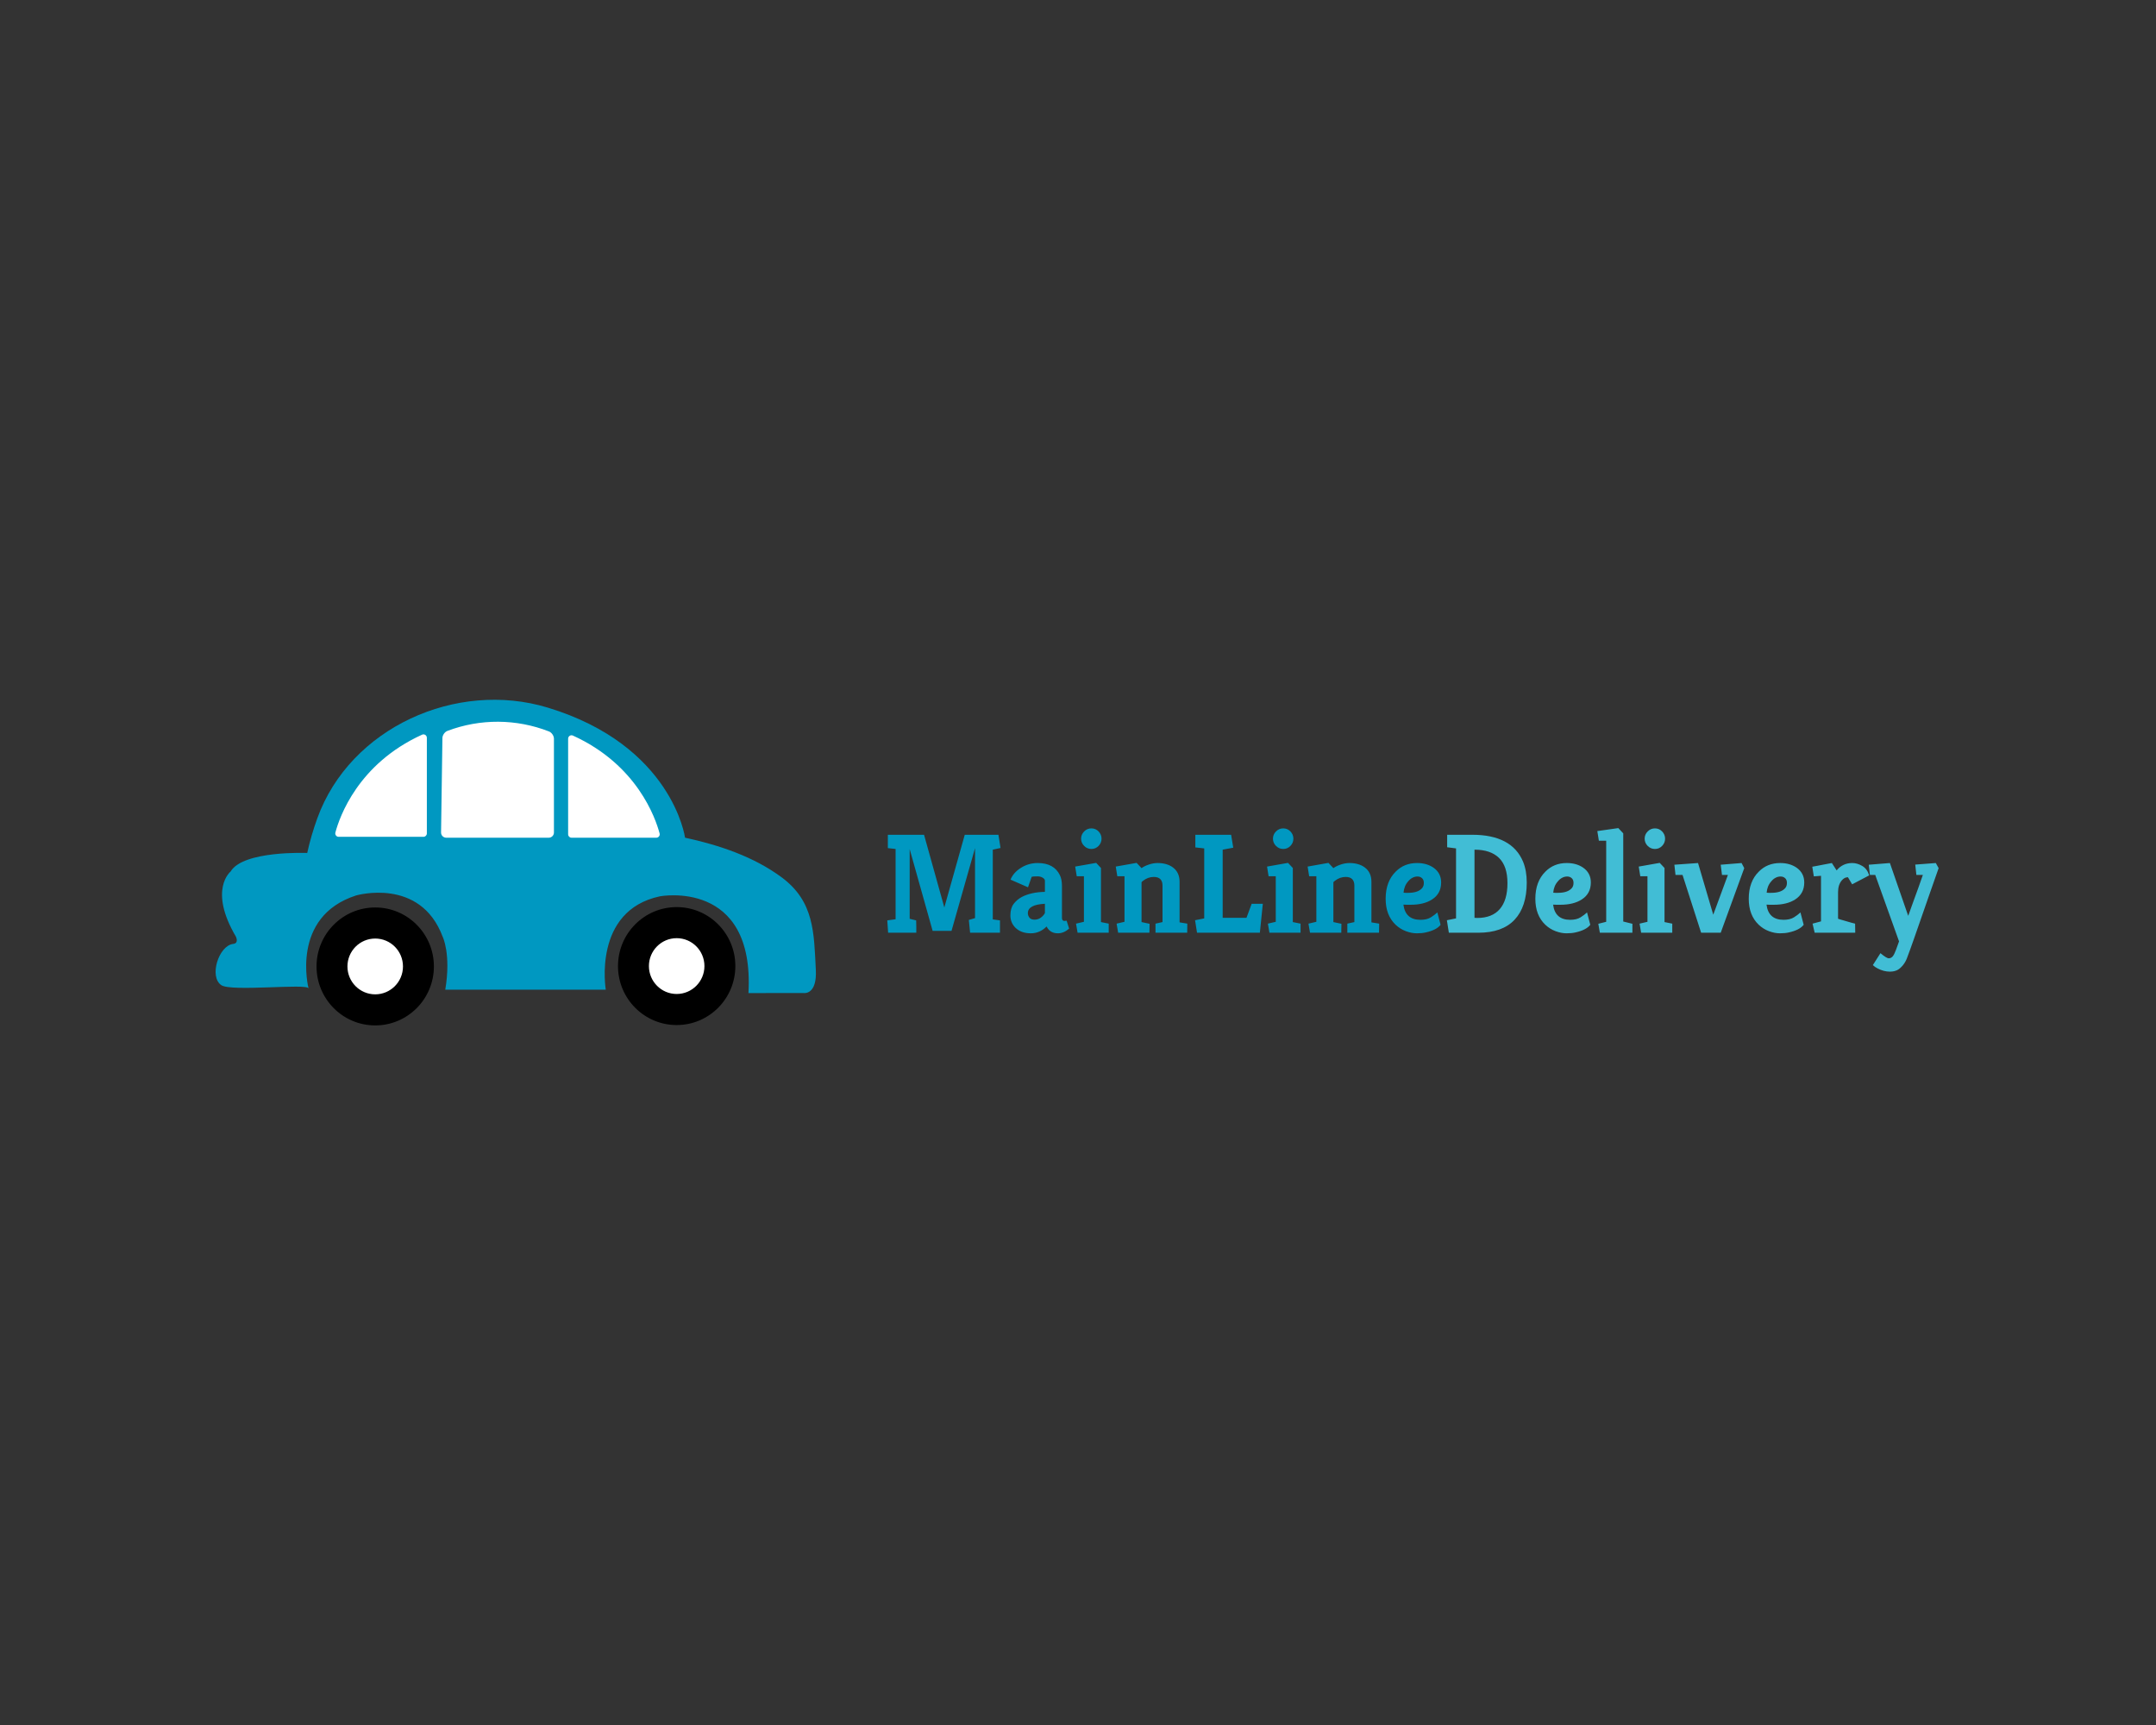 <svg xmlns="http://www.w3.org/2000/svg" width="250" height="200" viewBox="0 0 250 200">
  <rect x="0" y="0" width="250" height="200" fill="#333333" stroke="none"/>
  <g fill="none" fill-rule="evenodd" transform="translate(25 81)">
    <path fill="#0098C1" d="M81.234,25.711 L81.25,26.484 L81.25,27.143 L77.983,27.143 L77.885,25.711 L78.849,25.579 L78.849,17.431 L77.951,17.332 L77.951,15.785 L82.148,15.785 L84.5,24.213 L86.869,15.785 L90.773,15.785 L91.018,17.316 L90.119,17.513 L90.119,25.596 L90.952,25.711 L90.952,27.143 L87.489,27.143 L87.342,25.661 L88.061,25.447 L88.061,17.332 L85.333,26.929 L83.145,26.929 L80.482,17.447 L80.482,25.53 L81.234,25.711 Z M96.359,26.419 C95.836,26.945 95.226,27.209 94.529,27.209 C93.789,27.209 93.201,27 92.765,26.583 C92.362,26.188 92.161,25.708 92.161,25.143 C92.161,24.578 92.286,24.131 92.537,23.801 C92.787,23.472 93.103,23.203 93.484,22.995 C94.203,22.622 95.096,22.424 96.163,22.402 L96.163,21.102 C96.163,20.981 96.078,20.869 95.909,20.764 C95.741,20.66 95.542,20.608 95.313,20.608 C94.943,20.608 94.714,20.624 94.627,20.657 L94.203,21.875 L92.177,20.987 C92.395,20.449 92.787,19.999 93.353,19.637 C93.952,19.253 94.611,19.061 95.33,19.061 C96.582,19.061 97.437,19.527 97.894,20.46 C98.057,20.789 98.139,21.206 98.139,21.711 L98.139,25.414 C98.139,25.656 98.237,25.777 98.433,25.777 L98.678,25.744 L98.972,26.665 C98.558,27.028 98.123,27.209 97.665,27.209 C97.056,27.209 96.62,26.945 96.359,26.419 L96.359,26.419 Z M96.163,23.785 C94.845,23.851 94.186,24.213 94.186,24.871 C94.186,25.058 94.246,25.231 94.366,25.39 C94.486,25.549 94.684,25.628 94.962,25.628 C95.24,25.628 95.488,25.546 95.705,25.382 C95.923,25.217 96.076,25.041 96.163,24.855 L96.163,23.785 Z M100.712,17.077 C100.477,16.841 100.36,16.561 100.36,16.238 C100.36,15.914 100.477,15.634 100.712,15.398 C100.946,15.162 101.226,15.044 101.553,15.044 C101.879,15.044 102.157,15.162 102.386,15.398 C102.614,15.634 102.729,15.914 102.729,16.238 C102.729,16.561 102.614,16.841 102.386,17.077 C102.157,17.313 101.879,17.431 101.553,17.431 C101.226,17.431 100.946,17.313 100.712,17.077 L100.712,17.077 Z M99.674,19.472 L102.108,19.044 L102.663,19.637 L102.663,25.908 L103.562,26.089 L103.562,27.143 L99.952,27.143 L99.772,26.089 L100.687,25.875 L100.687,20.591 L99.854,20.591 L99.674,19.472 Z M104.378,19.472 L106.796,19.044 L107.368,19.653 C107.574,19.5 107.852,19.362 108.201,19.242 C108.549,19.121 108.897,19.061 109.246,19.061 C109.594,19.061 109.921,19.104 110.226,19.192 C110.531,19.28 110.798,19.412 111.026,19.587 C111.527,19.971 111.778,20.52 111.778,21.233 L111.778,25.941 L112.676,26.089 L112.66,27.143 L108.985,27.143 L108.985,26.089 L109.801,25.908 L109.801,21.694 C109.801,21.014 109.464,20.674 108.789,20.674 C108.342,20.674 107.928,20.822 107.547,21.118 C107.46,21.184 107.4,21.239 107.368,21.283 L107.368,25.908 L108.299,26.106 L108.282,27.143 L104.656,27.143 L104.476,26.089 L105.391,25.875 L105.391,20.591 L104.558,20.591 L104.378,19.472 Z M117.756,15.785 L118.001,17.283 L116.776,17.513 L116.776,25.414 L119.536,25.414 L120.14,23.785 L121.431,23.785 L121.088,27.143 L113.803,27.143 L113.574,25.694 L114.636,25.48 L114.636,17.365 L113.607,17.25 L113.607,15.785 L117.756,15.785 Z M122.958,17.077 C122.724,16.841 122.607,16.561 122.607,16.238 C122.607,15.914 122.724,15.634 122.958,15.398 C123.192,15.162 123.472,15.044 123.799,15.044 C124.126,15.044 124.403,15.162 124.632,15.398 C124.861,15.634 124.975,15.914 124.975,16.238 C124.975,16.561 124.861,16.841 124.632,17.077 C124.403,17.313 124.126,17.431 123.799,17.431 C123.472,17.431 123.192,17.313 122.958,17.077 L122.958,17.077 Z M121.921,19.472 L124.354,19.044 L124.91,19.637 L124.91,25.908 L125.808,26.089 L125.808,27.143 L122.198,27.143 L122.019,26.089 L122.933,25.875 L122.933,20.591 L122.1,20.591 L121.921,19.472 Z M126.625,19.472 L129.042,19.044 L129.614,19.653 C129.821,19.5 130.098,19.362 130.447,19.242 C130.795,19.121 131.144,19.061 131.492,19.061 C131.841,19.061 132.167,19.104 132.472,19.192 C132.777,19.28 133.044,19.412 133.273,19.587 C133.774,19.971 134.024,20.52 134.024,21.233 L134.024,25.941 L134.922,26.089 L134.906,27.143 L131.231,27.143 L131.231,26.089 L132.048,25.908 L132.048,21.694 C132.048,21.014 131.71,20.674 131.035,20.674 C130.588,20.674 130.175,20.822 129.794,21.118 C129.706,21.184 129.647,21.239 129.614,21.283 L129.614,25.908 L130.545,26.106 L130.529,27.143 L126.903,27.143 L126.723,26.089 L127.638,25.875 L127.638,20.591 L126.805,20.591 L126.625,19.472 Z M137.732,23.884 C137.884,25.058 138.543,25.645 139.708,25.645 C140.209,25.645 140.612,25.549 140.917,25.357 C141.222,25.165 141.472,24.976 141.668,24.789 L142.044,26.221 C141.739,26.627 141.162,26.923 140.312,27.11 C140.029,27.176 139.686,27.209 139.283,27.209 C138.881,27.209 138.459,27.126 138.018,26.962 C137.577,26.797 137.182,26.55 136.833,26.221 C136.06,25.486 135.674,24.482 135.674,23.209 C135.674,21.87 136.066,20.816 136.85,20.048 C137.503,19.39 138.325,19.061 139.316,19.061 C140.067,19.061 140.704,19.242 141.227,19.604 C141.815,20.021 142.109,20.591 142.109,21.316 C142.109,22.183 141.755,22.841 141.047,23.291 C140.416,23.697 139.588,23.9 138.565,23.9 L138.124,23.9 C137.982,23.9 137.851,23.895 137.732,23.884 L137.732,23.884 Z M137.748,22.501 C137.802,22.512 137.884,22.517 137.993,22.517 L138.287,22.517 C139.082,22.517 139.632,22.32 139.937,21.925 C140.046,21.782 140.1,21.593 140.1,21.357 C140.1,21.121 140.029,20.94 139.888,20.814 C139.746,20.687 139.572,20.624 139.365,20.624 C139.158,20.624 138.962,20.674 138.777,20.773 C138.592,20.871 138.429,21.008 138.287,21.184 C137.971,21.535 137.792,21.974 137.748,22.501 L137.748,22.501 Z"/>
    <path fill="#41BDD5" d="M142.774,25.694 L143.836,25.48 L143.836,17.365 L142.807,17.233 L142.807,15.785 L145.714,15.785 C148.774,15.785 150.74,16.827 151.611,18.912 C151.894,19.604 152.035,20.41 152.035,21.332 C152.035,23.198 151.564,24.633 150.623,25.637 C149.681,26.641 148.279,27.143 146.417,27.143 L143.003,27.143 L142.774,25.694 Z M145.976,25.414 L146.286,25.431 C147.44,25.431 148.314,25.088 148.908,24.402 C149.501,23.716 149.798,22.715 149.798,21.398 C149.798,20.081 149.471,19.104 148.818,18.468 C148.164,17.832 147.217,17.513 145.976,17.513 L145.976,25.414 Z M155.09,23.884 C155.242,25.058 155.901,25.645 157.066,25.645 C157.567,25.645 157.97,25.549 158.275,25.357 C158.58,25.165 158.83,24.976 159.026,24.789 L159.402,26.221 C159.097,26.627 158.52,26.923 157.671,27.11 C157.387,27.176 157.044,27.209 156.642,27.209 C156.239,27.209 155.817,27.126 155.376,26.962 C154.935,26.797 154.54,26.55 154.191,26.221 C153.418,25.486 153.032,24.482 153.032,23.209 C153.032,21.87 153.424,20.816 154.208,20.048 C154.861,19.39 155.683,19.061 156.674,19.061 C157.426,19.061 158.063,19.242 158.585,19.604 C159.173,20.021 159.467,20.591 159.467,21.316 C159.467,22.183 159.113,22.841 158.406,23.291 C157.774,23.697 156.946,23.9 155.923,23.9 L155.482,23.9 C155.34,23.9 155.21,23.895 155.09,23.884 L155.09,23.884 Z M155.106,22.501 C155.161,22.512 155.242,22.517 155.351,22.517 L155.645,22.517 C156.44,22.517 156.99,22.32 157.295,21.925 C157.404,21.782 157.458,21.593 157.458,21.357 C157.458,21.121 157.387,20.94 157.246,20.814 C157.104,20.687 156.93,20.624 156.723,20.624 C156.516,20.624 156.32,20.674 156.135,20.773 C155.95,20.871 155.787,21.008 155.645,21.184 C155.329,21.535 155.15,21.974 155.106,22.501 L155.106,22.501 Z M163.224,15.62 L163.224,25.842 L164.286,26.106 L164.286,27.143 L160.513,27.143 L160.333,26.106 L161.248,25.875 L161.248,16.476 L160.398,16.476 L160.219,15.357 L162.652,15.011 L163.224,15.62 Z M166.058,17.077 C165.824,16.841 165.707,16.561 165.707,16.238 C165.707,15.914 165.824,15.634 166.058,15.398 C166.292,15.162 166.572,15.044 166.899,15.044 C167.226,15.044 167.503,15.162 167.732,15.398 C167.961,15.634 168.075,15.914 168.075,16.238 C168.075,16.561 167.961,16.841 167.732,17.077 C167.503,17.313 167.226,17.431 166.899,17.431 C166.572,17.431 166.292,17.313 166.058,17.077 L166.058,17.077 Z M165.021,19.472 L167.454,19.044 L168.01,19.637 L168.01,25.908 L168.908,26.089 L168.908,27.143 L165.298,27.143 L165.119,26.089 L166.033,25.875 L166.033,20.591 L165.2,20.591 L165.021,19.472 Z M172.256,27.143 L170.1,20.443 L169.284,20.443 L169.153,19.258 L171.897,19.061 L173.661,25.052 L175.36,20.443 L174.674,20.443 L174.527,19.258 L176.944,19.061 L177.255,19.653 L174.527,27.143 L172.256,27.143 Z M179.835,23.884 C179.988,25.058 180.647,25.645 181.812,25.645 C182.313,25.645 182.715,25.549 183.02,25.357 C183.325,25.165 183.576,24.976 183.772,24.789 L184.147,26.221 C183.842,26.627 183.265,26.923 182.416,27.11 C182.133,27.176 181.79,27.209 181.387,27.209 C180.984,27.209 180.562,27.126 180.121,26.962 C179.68,26.797 179.285,26.55 178.937,26.221 C178.164,25.486 177.777,24.482 177.777,23.209 C177.777,21.87 178.169,20.816 178.953,20.048 C179.607,19.39 180.429,19.061 181.42,19.061 C182.171,19.061 182.808,19.242 183.331,19.604 C183.919,20.021 184.213,20.591 184.213,21.316 C184.213,22.183 183.859,22.841 183.151,23.291 C182.519,23.697 181.692,23.9 180.668,23.9 L180.227,23.9 C180.086,23.9 179.955,23.895 179.835,23.884 L179.835,23.884 Z M179.852,22.501 C179.906,22.512 179.988,22.517 180.097,22.517 L180.391,22.517 C181.186,22.517 181.735,22.32 182.04,21.925 C182.149,21.782 182.204,21.593 182.204,21.357 C182.204,21.121 182.133,20.94 181.991,20.814 C181.85,20.687 181.676,20.624 181.469,20.624 C181.262,20.624 181.066,20.674 180.881,20.773 C180.696,20.871 180.532,21.008 180.391,21.184 C180.075,21.535 179.895,21.974 179.852,22.501 L179.852,22.501 Z M190.109,26.089 L190.125,27.143 L185.421,27.143 L185.176,26.089 L186.156,25.826 L186.156,20.542 L185.323,20.608 L185.144,19.489 C185.285,19.467 185.468,19.434 185.691,19.39 C185.914,19.346 186.14,19.302 186.369,19.258 C186.979,19.137 187.327,19.072 187.414,19.061 L187.969,19.917 C188.187,19.642 188.449,19.431 188.753,19.283 C189.058,19.135 189.401,19.061 189.782,19.061 C190.164,19.061 190.547,19.173 190.934,19.398 C191.321,19.623 191.59,19.988 191.742,20.493 L189.766,21.53 L189.276,20.707 C189.004,20.707 188.764,20.833 188.557,21.085 C188.274,21.425 188.133,21.875 188.133,22.435 L188.133,25.513 C188.133,25.524 188.217,25.554 188.386,25.604 C188.555,25.653 188.753,25.711 188.982,25.777 C189.527,25.941 189.902,26.045 190.109,26.089 L190.109,26.089 Z M199.795,19.653 C199.621,20.136 199.24,21.222 198.652,22.912 C198.064,24.602 197.672,25.73 197.476,26.295 C197.28,26.86 197.097,27.384 196.928,27.867 C196.76,28.35 196.61,28.77 196.479,29.126 C196.349,29.483 196.229,29.807 196.12,30.098 C196.011,30.388 195.861,30.652 195.671,30.888 C195.48,31.124 195.287,31.302 195.091,31.423 C194.83,31.576 194.514,31.653 194.144,31.653 C193.664,31.653 193.185,31.527 192.706,31.275 C192.51,31.176 192.33,31.05 192.167,30.896 L193.049,29.513 C193.517,29.908 193.839,30.106 194.013,30.106 C194.187,30.106 194.337,30.034 194.462,29.892 C194.587,29.749 194.715,29.497 194.846,29.135 L195.205,28.147 L192.445,20.443 L191.824,20.443 L191.693,19.258 L194.144,19.061 L196.267,25.184 C196.474,24.602 196.678,24.035 196.879,23.48 C197.081,22.926 197.271,22.402 197.451,21.908 C197.631,21.414 197.802,20.926 197.966,20.443 L197.214,20.443 L197.084,19.242 L199.468,19.061 L199.795,19.653 Z"/>
    <path fill="#000" d="M25.312 31.051C25.312 34.827 22.266 37.888 18.508 37.888 14.75 37.888 11.704 34.827 11.704 31.051 11.704 27.275 14.75 24.214 18.508 24.214 22.266 24.214 25.312 27.275 25.312 31.051M60.268 31.009C60.268 34.784 57.222 37.846 53.464 37.846 49.706 37.846 46.66 34.784 46.66 31.009 46.66 27.233 49.706 24.171 53.464 24.171 57.222 24.171 60.268 27.233 60.268 31.009"/>
    <path fill="#0098C1" d="M61.788,34.118 L68.221,34.114 C68.221,34.114 69.753,34.345 69.6,31.42 C69.377,27.153 69.436,23.526 65.654,20.713 C62.395,18.29 58.354,16.952 54.435,16.104 C54.435,16.104 52.979,5.406 38.504,1.019 C27.937,-2.184 15.602,3.333 11.795,13.849 C11.319,15.164 10.924,16.507 10.624,17.874 C10.624,17.874 3.194,17.566 1.739,20.029 C1.739,20.029 -0.865,22.107 2.352,27.572 C2.352,27.572 2.735,28.341 2.046,28.418 C0.353,28.608 -0.795,32.249 0.675,33.209 C1.858,33.981 10.622,32.976 10.777,33.575 C10.777,33.575 8.633,25.263 16.292,22.8 C16.292,22.8 23.721,20.645 26.325,27.572 C26.325,27.572 27.321,29.573 26.632,33.729 L45.244,33.729 C45.244,33.729 43.686,24.57 51.518,22.901 C51.518,22.901 62.528,20.824 61.788,34.118" transform="translate(0 .02)"/>
    <path fill="#FFF" d="M21.727 31.051C21.727 32.837 20.286 34.286 18.508 34.286 16.73 34.286 15.288 32.837 15.288 31.051 15.288 29.264 16.73 27.816 18.508 27.816 20.286 27.816 21.727 29.264 21.727 31.051M56.683 31.009C56.683 32.795 55.242 34.244 53.464 34.244 51.686 34.244 50.245 32.795 50.245 31.009 50.245 29.222 51.686 27.773 53.464 27.773 55.242 27.773 56.683 29.222 56.683 31.009M26.74 16.126L38.634 16.126C38.964 16.124 39.232 15.856 39.232 15.525L39.232 4.643C39.231 4.312 38.975 3.93 38.656 3.805 34.87 2.326 30.675 2.306 26.878 3.743 26.56 3.864 26.306 4.239 26.301 4.569 26.25 8.238 26.197 11.887 26.143 15.516 26.137 15.85 26.407 16.124 26.74 16.126M40.878 4.644L40.878 15.731C40.878 15.949 41.054 16.126 41.271 16.126L51.105 16.126C51.364 16.126 51.551 15.879 51.484 15.628 51.008 13.839 48.872 7.664 41.428 4.282 41.17 4.165 40.878 4.36 40.878 4.644M24.496 4.541L24.496 15.628C24.496 15.846 24.32 16.023 24.103 16.023L14.269 16.023C14.01 16.023 13.823 15.776 13.89 15.525 14.366 13.736 16.502 7.561 23.946 4.179 24.204 4.062 24.496 4.257 24.496 4.541"/>
  </g>
</svg>
